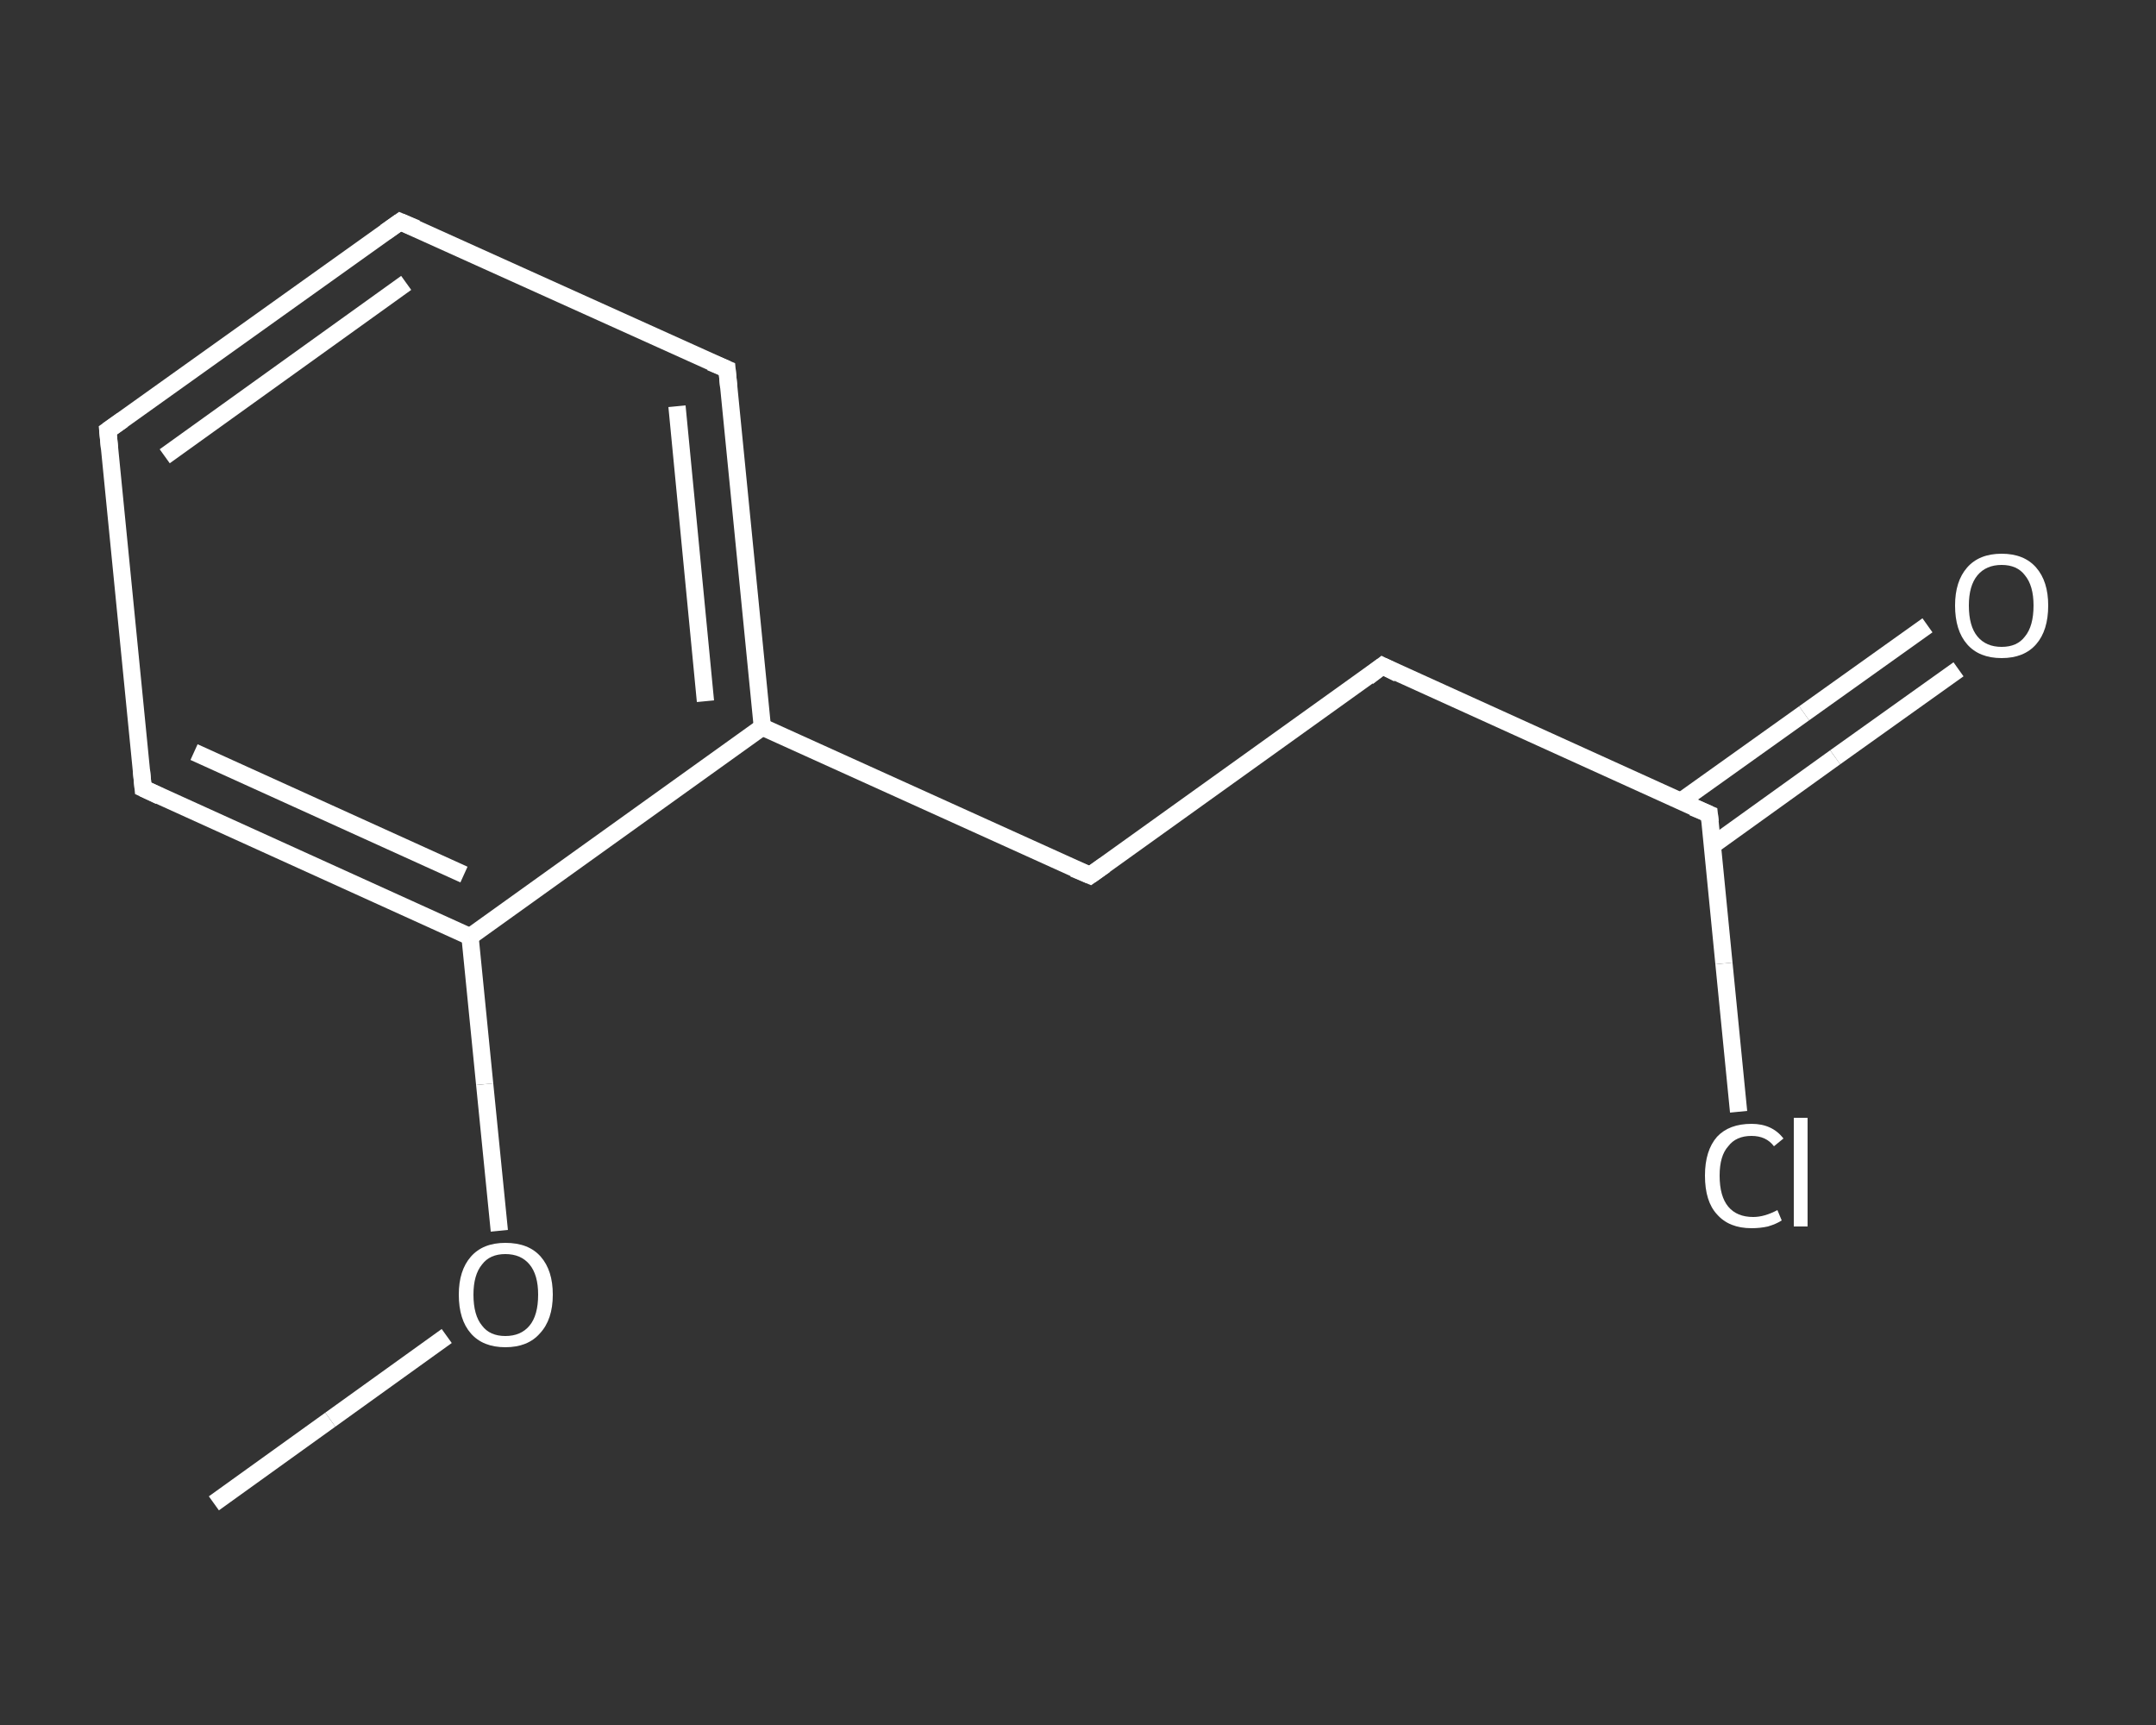 <?xml version='1.0' encoding='iso-8859-1'?>
<svg version='1.1' baseProfile='full'
              xmlns='http://www.w3.org/2000/svg'
                      xmlns:rdkit='http://www.rdkit.org/xml'
                      xmlns:xlink='http://www.w3.org/1999/xlink'
                  xml:space='preserve'
width='250px' height='200px' viewBox='0 0 250 200'>
<rect x="0" y="0" width="250" height="200" fill="#333333" stroke="none"/>
<!-- END OF HEADER -->
<rect style='opacity:1.0;fill:transparent;stroke:none' width='250.0' height='200.0' x='0.0' y='0.0'> </rect>
<path class='bond-0 atom-0 atom-1' d='M 24.8,174.3 L 38.3,164.6' style='fill:none;fill-rule:evenodd;stroke:#FFFFFF;stroke-width:2.0px;stroke-linecap:butt;stroke-linejoin:miter;stroke-opacity:1' />
<path class='bond-0 atom-0 atom-1' d='M 38.3,164.6 L 51.8,154.9' style='fill:none;fill-rule:evenodd;stroke:#FFFFFF;stroke-width:2.0px;stroke-linecap:butt;stroke-linejoin:miter;stroke-opacity:1' />
<path class='bond-1 atom-1 atom-2' d='M 57.9,142.7 L 56.2,125.7' style='fill:none;fill-rule:evenodd;stroke:#FFFFFF;stroke-width:2.0px;stroke-linecap:butt;stroke-linejoin:miter;stroke-opacity:1' />
<path class='bond-1 atom-1 atom-2' d='M 56.2,125.7 L 54.5,108.6' style='fill:none;fill-rule:evenodd;stroke:#FFFFFF;stroke-width:2.0px;stroke-linecap:butt;stroke-linejoin:miter;stroke-opacity:1' />
<path class='bond-2 atom-2 atom-3' d='M 54.5,108.6 L 16.6,91.4' style='fill:none;fill-rule:evenodd;stroke:#FFFFFF;stroke-width:2.0px;stroke-linecap:butt;stroke-linejoin:miter;stroke-opacity:1' />
<path class='bond-2 atom-2 atom-3' d='M 53.8,101.4 L 22.5,87.2' style='fill:none;fill-rule:evenodd;stroke:#FFFFFF;stroke-width:2.0px;stroke-linecap:butt;stroke-linejoin:miter;stroke-opacity:1' />
<path class='bond-3 atom-3 atom-4' d='M 16.6,91.4 L 12.5,49.9' style='fill:none;fill-rule:evenodd;stroke:#FFFFFF;stroke-width:2.0px;stroke-linecap:butt;stroke-linejoin:miter;stroke-opacity:1' />
<path class='bond-4 atom-4 atom-5' d='M 12.5,49.9 L 46.4,25.7' style='fill:none;fill-rule:evenodd;stroke:#FFFFFF;stroke-width:2.0px;stroke-linecap:butt;stroke-linejoin:miter;stroke-opacity:1' />
<path class='bond-4 atom-4 atom-5' d='M 19.1,52.9 L 47.1,32.8' style='fill:none;fill-rule:evenodd;stroke:#FFFFFF;stroke-width:2.0px;stroke-linecap:butt;stroke-linejoin:miter;stroke-opacity:1' />
<path class='bond-5 atom-5 atom-6' d='M 46.4,25.7 L 84.3,42.8' style='fill:none;fill-rule:evenodd;stroke:#FFFFFF;stroke-width:2.0px;stroke-linecap:butt;stroke-linejoin:miter;stroke-opacity:1' />
<path class='bond-6 atom-6 atom-7' d='M 84.3,42.8 L 88.4,84.3' style='fill:none;fill-rule:evenodd;stroke:#FFFFFF;stroke-width:2.0px;stroke-linecap:butt;stroke-linejoin:miter;stroke-opacity:1' />
<path class='bond-6 atom-6 atom-7' d='M 78.5,47.1 L 81.8,81.3' style='fill:none;fill-rule:evenodd;stroke:#FFFFFF;stroke-width:2.0px;stroke-linecap:butt;stroke-linejoin:miter;stroke-opacity:1' />
<path class='bond-7 atom-7 atom-8' d='M 88.4,84.3 L 126.4,101.5' style='fill:none;fill-rule:evenodd;stroke:#FFFFFF;stroke-width:2.0px;stroke-linecap:butt;stroke-linejoin:miter;stroke-opacity:1' />
<path class='bond-8 atom-8 atom-9' d='M 126.4,101.5 L 160.3,77.2' style='fill:none;fill-rule:evenodd;stroke:#FFFFFF;stroke-width:2.0px;stroke-linecap:butt;stroke-linejoin:miter;stroke-opacity:1' />
<path class='bond-9 atom-9 atom-10' d='M 160.3,77.2 L 198.2,94.4' style='fill:none;fill-rule:evenodd;stroke:#FFFFFF;stroke-width:2.0px;stroke-linecap:butt;stroke-linejoin:miter;stroke-opacity:1' />
<path class='bond-10 atom-10 atom-11' d='M 198.6,98.0 L 212.8,87.8' style='fill:none;fill-rule:evenodd;stroke:#FFFFFF;stroke-width:2.0px;stroke-linecap:butt;stroke-linejoin:miter;stroke-opacity:1' />
<path class='bond-10 atom-10 atom-11' d='M 212.8,87.8 L 227.1,77.6' style='fill:none;fill-rule:evenodd;stroke:#FFFFFF;stroke-width:2.0px;stroke-linecap:butt;stroke-linejoin:miter;stroke-opacity:1' />
<path class='bond-10 atom-10 atom-11' d='M 194.9,92.9 L 209.2,82.7' style='fill:none;fill-rule:evenodd;stroke:#FFFFFF;stroke-width:2.0px;stroke-linecap:butt;stroke-linejoin:miter;stroke-opacity:1' />
<path class='bond-10 atom-10 atom-11' d='M 209.2,82.7 L 223.5,72.5' style='fill:none;fill-rule:evenodd;stroke:#FFFFFF;stroke-width:2.0px;stroke-linecap:butt;stroke-linejoin:miter;stroke-opacity:1' />
<path class='bond-11 atom-10 atom-12' d='M 198.2,94.4 L 199.9,111.7' style='fill:none;fill-rule:evenodd;stroke:#FFFFFF;stroke-width:2.0px;stroke-linecap:butt;stroke-linejoin:miter;stroke-opacity:1' />
<path class='bond-11 atom-10 atom-12' d='M 199.9,111.7 L 201.6,128.9' style='fill:none;fill-rule:evenodd;stroke:#FFFFFF;stroke-width:2.0px;stroke-linecap:butt;stroke-linejoin:miter;stroke-opacity:1' />
<path class='bond-12 atom-7 atom-2' d='M 88.4,84.3 L 54.5,108.6' style='fill:none;fill-rule:evenodd;stroke:#FFFFFF;stroke-width:2.0px;stroke-linecap:butt;stroke-linejoin:miter;stroke-opacity:1' />
<path d='M 18.5,92.3 L 16.6,91.4 L 16.4,89.3' style='fill:none;stroke:#FFFFFF;stroke-width:2.0px;stroke-linecap:butt;stroke-linejoin:miter;stroke-opacity:1;' />
<path d='M 12.7,52.0 L 12.5,49.9 L 14.2,48.7' style='fill:none;stroke:#FFFFFF;stroke-width:2.0px;stroke-linecap:butt;stroke-linejoin:miter;stroke-opacity:1;' />
<path d='M 44.7,26.9 L 46.4,25.7 L 48.3,26.5' style='fill:none;stroke:#FFFFFF;stroke-width:2.0px;stroke-linecap:butt;stroke-linejoin:miter;stroke-opacity:1;' />
<path d='M 82.4,42.0 L 84.3,42.8 L 84.5,44.9' style='fill:none;stroke:#FFFFFF;stroke-width:2.0px;stroke-linecap:butt;stroke-linejoin:miter;stroke-opacity:1;' />
<path d='M 124.5,100.7 L 126.4,101.5 L 128.1,100.3' style='fill:none;stroke:#FFFFFF;stroke-width:2.0px;stroke-linecap:butt;stroke-linejoin:miter;stroke-opacity:1;' />
<path d='M 158.6,78.5 L 160.3,77.2 L 162.1,78.1' style='fill:none;stroke:#FFFFFF;stroke-width:2.0px;stroke-linecap:butt;stroke-linejoin:miter;stroke-opacity:1;' />
<path d='M 196.3,93.6 L 198.2,94.4 L 198.3,95.3' style='fill:none;stroke:#FFFFFF;stroke-width:2.0px;stroke-linecap:butt;stroke-linejoin:miter;stroke-opacity:1;' />
<path class='atom-1' d='M 53.2 150.1
Q 53.2 147.3, 54.6 145.7
Q 56.0 144.1, 58.6 144.1
Q 61.3 144.1, 62.7 145.7
Q 64.1 147.3, 64.1 150.1
Q 64.1 153.0, 62.6 154.6
Q 61.2 156.2, 58.6 156.2
Q 56.0 156.2, 54.6 154.6
Q 53.2 153.0, 53.2 150.1
M 58.6 154.9
Q 60.4 154.9, 61.4 153.7
Q 62.4 152.5, 62.4 150.1
Q 62.4 147.8, 61.4 146.6
Q 60.4 145.4, 58.6 145.4
Q 56.8 145.4, 55.9 146.6
Q 54.9 147.8, 54.9 150.1
Q 54.9 152.5, 55.9 153.7
Q 56.8 154.9, 58.6 154.9
' fill='#FFFFFF'/>
<path class='atom-11' d='M 226.7 70.2
Q 226.7 67.4, 228.1 65.8
Q 229.5 64.2, 232.1 64.2
Q 234.7 64.2, 236.1 65.8
Q 237.5 67.4, 237.5 70.2
Q 237.5 73.1, 236.1 74.7
Q 234.7 76.3, 232.1 76.3
Q 229.5 76.3, 228.1 74.7
Q 226.7 73.1, 226.7 70.2
M 232.1 75.0
Q 233.9 75.0, 234.8 73.8
Q 235.8 72.6, 235.8 70.2
Q 235.8 67.9, 234.8 66.7
Q 233.9 65.5, 232.1 65.5
Q 230.3 65.5, 229.3 66.7
Q 228.3 67.9, 228.3 70.2
Q 228.3 72.6, 229.3 73.8
Q 230.3 75.0, 232.1 75.0
' fill='#FFFFFF'/>
<path class='atom-12' d='M 197.7 136.3
Q 197.7 133.4, 199.1 131.8
Q 200.5 130.3, 203.1 130.3
Q 205.5 130.3, 206.8 132.0
L 205.7 132.9
Q 204.8 131.7, 203.1 131.7
Q 201.3 131.7, 200.4 132.9
Q 199.4 134.0, 199.4 136.3
Q 199.4 138.7, 200.4 139.9
Q 201.4 141.1, 203.3 141.1
Q 204.6 141.1, 206.1 140.3
L 206.6 141.5
Q 206.0 141.9, 205.0 142.2
Q 204.1 142.4, 203.1 142.4
Q 200.5 142.4, 199.1 140.8
Q 197.7 139.3, 197.7 136.3
' fill='#FFFFFF'/>
<path class='atom-12' d='M 208.0 129.6
L 209.6 129.6
L 209.6 142.2
L 208.0 142.2
L 208.0 129.6
' fill='#FFFFFF'/>
</svg>
